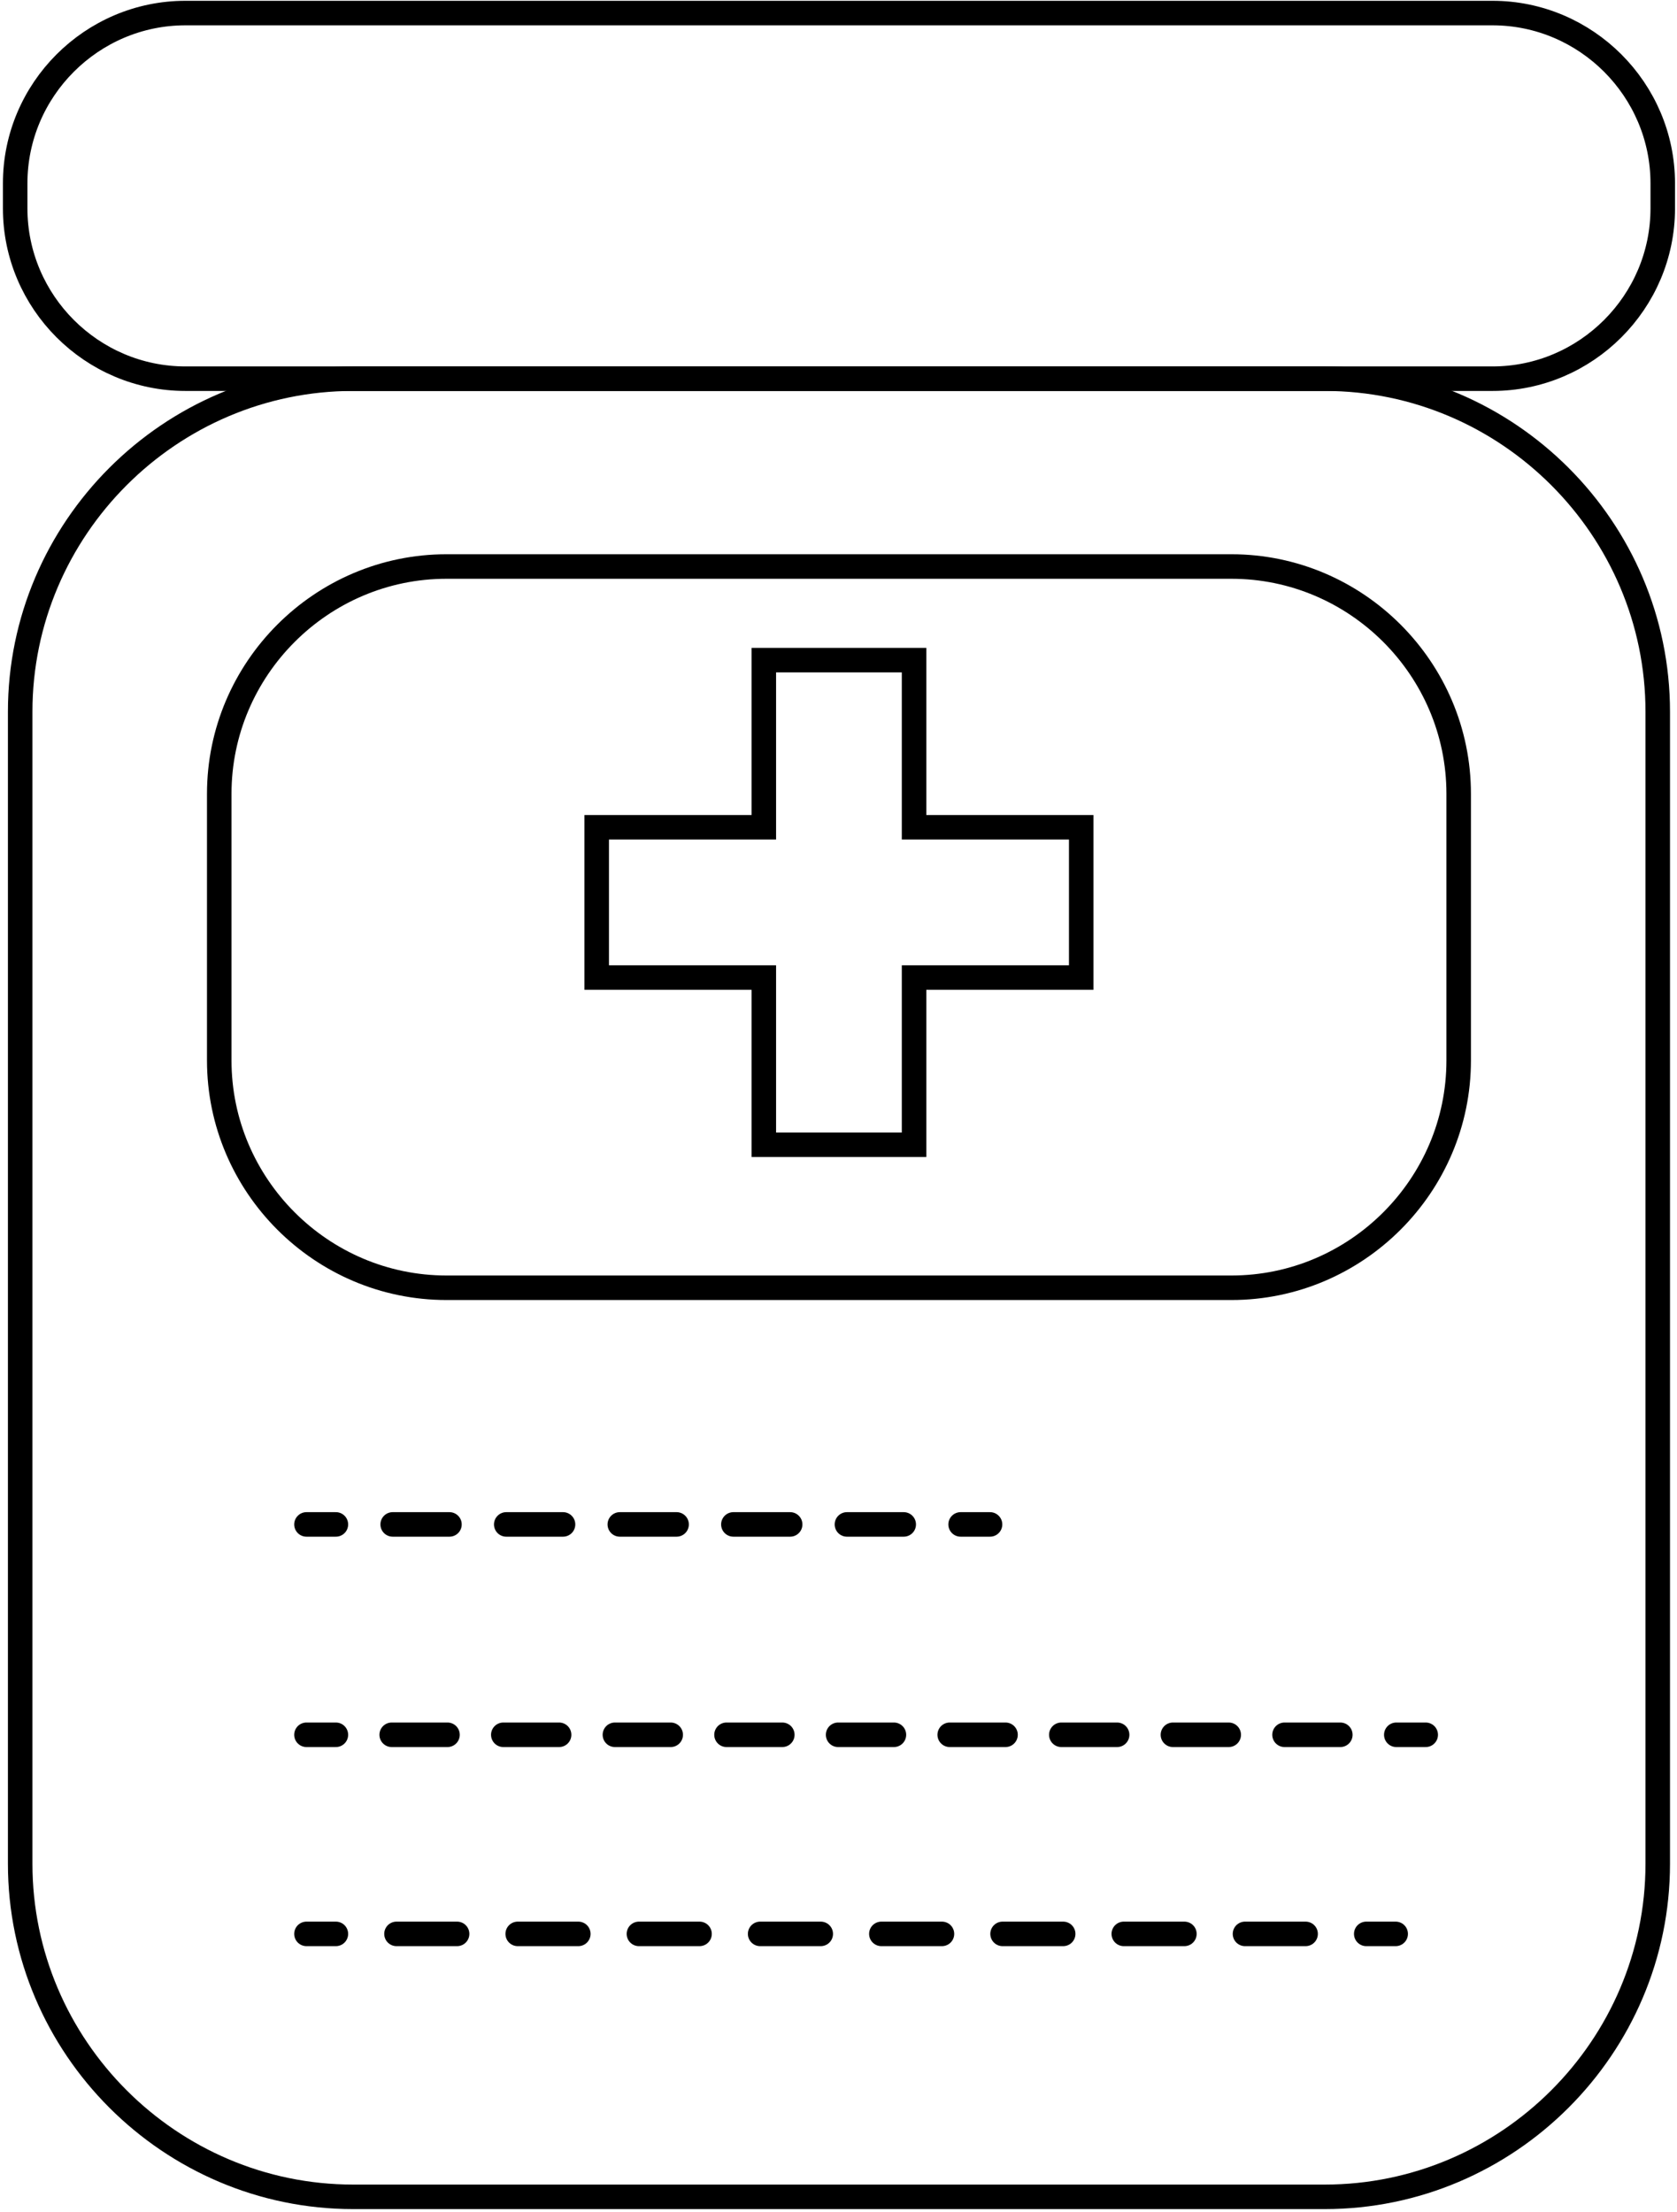 <svg xmlns="http://www.w3.org/2000/svg" width="342" height="451" viewBox="0 0 342 451" fill="none"><path d="M220.5 168.685V199.325H186.409V233.416H155.77V199.325H121.689V168.685H155.77V134.605H186.409V168.685H220.5Z" stroke="black" stroke-width="5" stroke-miterlimit="10" stroke-linecap="round"></path><path d="M270.158 447.938H72.03C34.677 447.938 4.115 417.376 4.115 380.023V145.129C4.115 107.776 34.677 77.214 72.03 77.214H270.158C307.511 77.214 338.073 107.776 338.073 145.129V380.023C338.073 417.376 307.511 447.938 270.158 447.938Z" stroke="black" stroke-width="5" stroke-miterlimit="10" stroke-linecap="round"></path><path d="M251.137 262.576H91.052C65.565 262.576 44.712 241.723 44.712 216.236V161.853C44.712 136.366 65.565 115.513 91.052 115.513H251.137C276.624 115.513 297.477 136.366 297.477 161.853V216.236C297.478 241.723 276.625 262.576 251.137 262.576Z" stroke="black" stroke-width="5" stroke-miterlimit="10" stroke-linecap="round"></path><path d="M304.372 77.215H37.818C18.72 77.215 3.094 61.59 3.094 42.492V37.386C3.094 18.288 18.719 2.663 37.818 2.663H304.371C323.469 2.663 339.094 18.289 339.094 37.386V42.492C339.095 61.589 323.469 77.215 304.372 77.215Z" stroke="black" stroke-width="5" stroke-miterlimit="10" stroke-linecap="round"></path><path d="M62.499 310.832H68.499" stroke="black" stroke-width="5" stroke-miterlimit="10" stroke-linecap="round"></path><path d="M80.081 310.832H190.112" stroke="black" stroke-width="5" stroke-miterlimit="10" stroke-linecap="round" stroke-dasharray="11.58 11.58"></path><path d="M195.902 310.832H201.902" stroke="black" stroke-width="5" stroke-miterlimit="10" stroke-linecap="round"></path><path d="M62.499 353.725H68.499" stroke="black" stroke-width="5" stroke-miterlimit="10" stroke-linecap="round"></path><path d="M79.881 353.725H279.064" stroke="black" stroke-width="5" stroke-miterlimit="10" stroke-linecap="round" stroke-dasharray="11.38 11.38"></path><path d="M284.754 353.725H290.754" stroke="black" stroke-width="5" stroke-miterlimit="10" stroke-linecap="round"></path><path d="M62.499 394.321H68.499" stroke="black" stroke-width="5" stroke-miterlimit="10" stroke-linecap="round"></path><path d="M80.859 394.321H272.446" stroke="black" stroke-width="5" stroke-miterlimit="10" stroke-linecap="round" stroke-dasharray="12.36 12.36"></path><path d="M278.627 394.321H284.627" stroke="black" stroke-width="5" stroke-miterlimit="10" stroke-linecap="round"></path></svg>